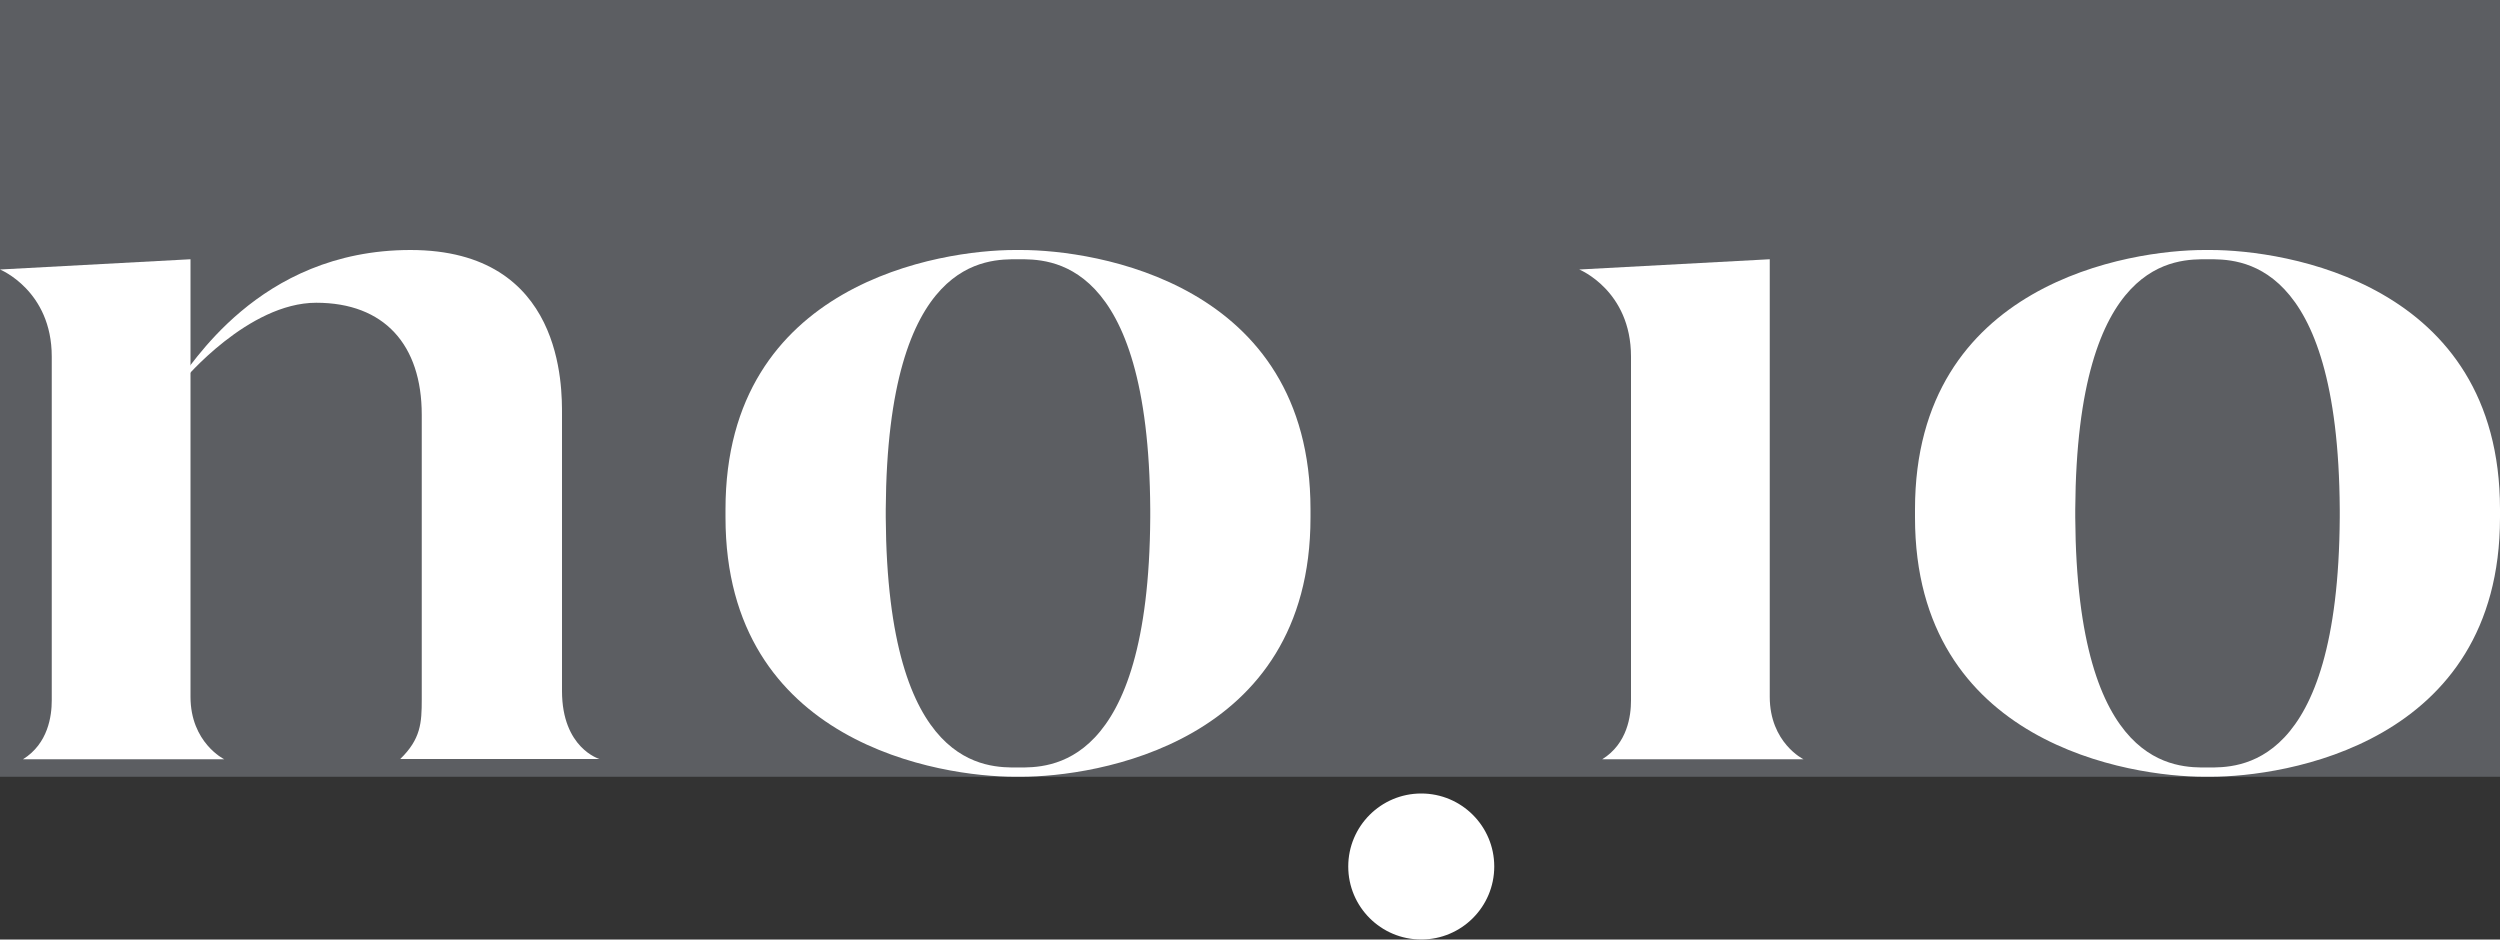 <?xml version="1.0" encoding="utf-8"?>
<!-- Generator: Adobe Illustrator 25.0.1, SVG Export Plug-In . SVG Version: 6.00 Build 0)  -->
<svg version="1.1" id="レイヤー_1" xmlns="http://www.w3.org/2000/svg" xmlns:xlink="http://www.w3.org/1999/xlink" x="0px"
	 y="0px" viewBox="0 0 1000 375.8" style="enable-background:new 0 0 1000 375.8;" xml:space="preserve">
<rect x="0" y="0" width="1000" height="375.8" fill="#333333" stroke="none"/>
<style type="text/css">
	.st0{fill:#5C5E62;}
	.st1{fill:#FFFFFF;}
</style>
<rect class="st0" width="1000" height="310.7"/>
<path class="st1" d="M76.2,103.7L0,107.8c0,0,20.7,8.4,20.7,34.8s0,131.5,0,137.6s-1.4,17.2-11.5,23.5h80.5c0,0-13.5-6.6-13.5-25
	S76.2,103.7,76.2,103.7z"/>
<path class="st1" d="M707.9,103.7l-76.2,4.1c0,0,20.7,8.4,20.7,34.8s0,131.5,0,137.6s-1.4,17.2-11.5,23.5h80.5c0,0-13.5-6.6-13.5-25
	S707.9,103.7,707.9,103.7z"/>
<path class="st1" d="M73.5,152c0,0,25.8-30.9,53-30.9s42.2,16.8,42.2,44.8s0,104.6,0,113.9c0,9.4-0.4,15.8-8.6,23.8h79.7
	c0,0-15-4.3-15-27.2s0-99.7,0-110.4s0.9-66-60.6-66S76,147.9,70.9,152.8L73.5,152z"/>
<circle class="st1" cx="568.5" cy="346.6" r="29.2"/>
<path class="st1" d="M408.5,100h-2.6c-29.2,0-115.7,12.9-115.7,103.7v3.3c0,90.8,86.5,103.7,115.7,103.7h2.6
	c29.2,0,115.7-12.9,115.7-103.7v-3.3C524.2,112.9,437.7,100,408.5,100z M460.1,207c-0.6,101.2-40.8,100-52.9,100s-52.3,1.3-52.9-100
	v-3.3c0.6-101.2,40.8-100,52.9-100s52.3-1.3,52.9,100V207z"/>
<path class="st1" d="M884.3,100h-2.6C852.5,100,766,112.9,766,203.7v3.3c0,90.8,86.5,103.7,115.7,103.7h2.6
	c29.2,0,115.7-12.9,115.7-103.7v-3.3C1000,112.9,913.5,100,884.3,100z M935.9,207c-0.6,101.2-40.8,100-52.9,100s-52.3,1.3-52.9-100
	v-3.3c0.6-101.2,40.8-100,52.9-100s52.3-1.3,52.9,100V207z"/>
</svg>
